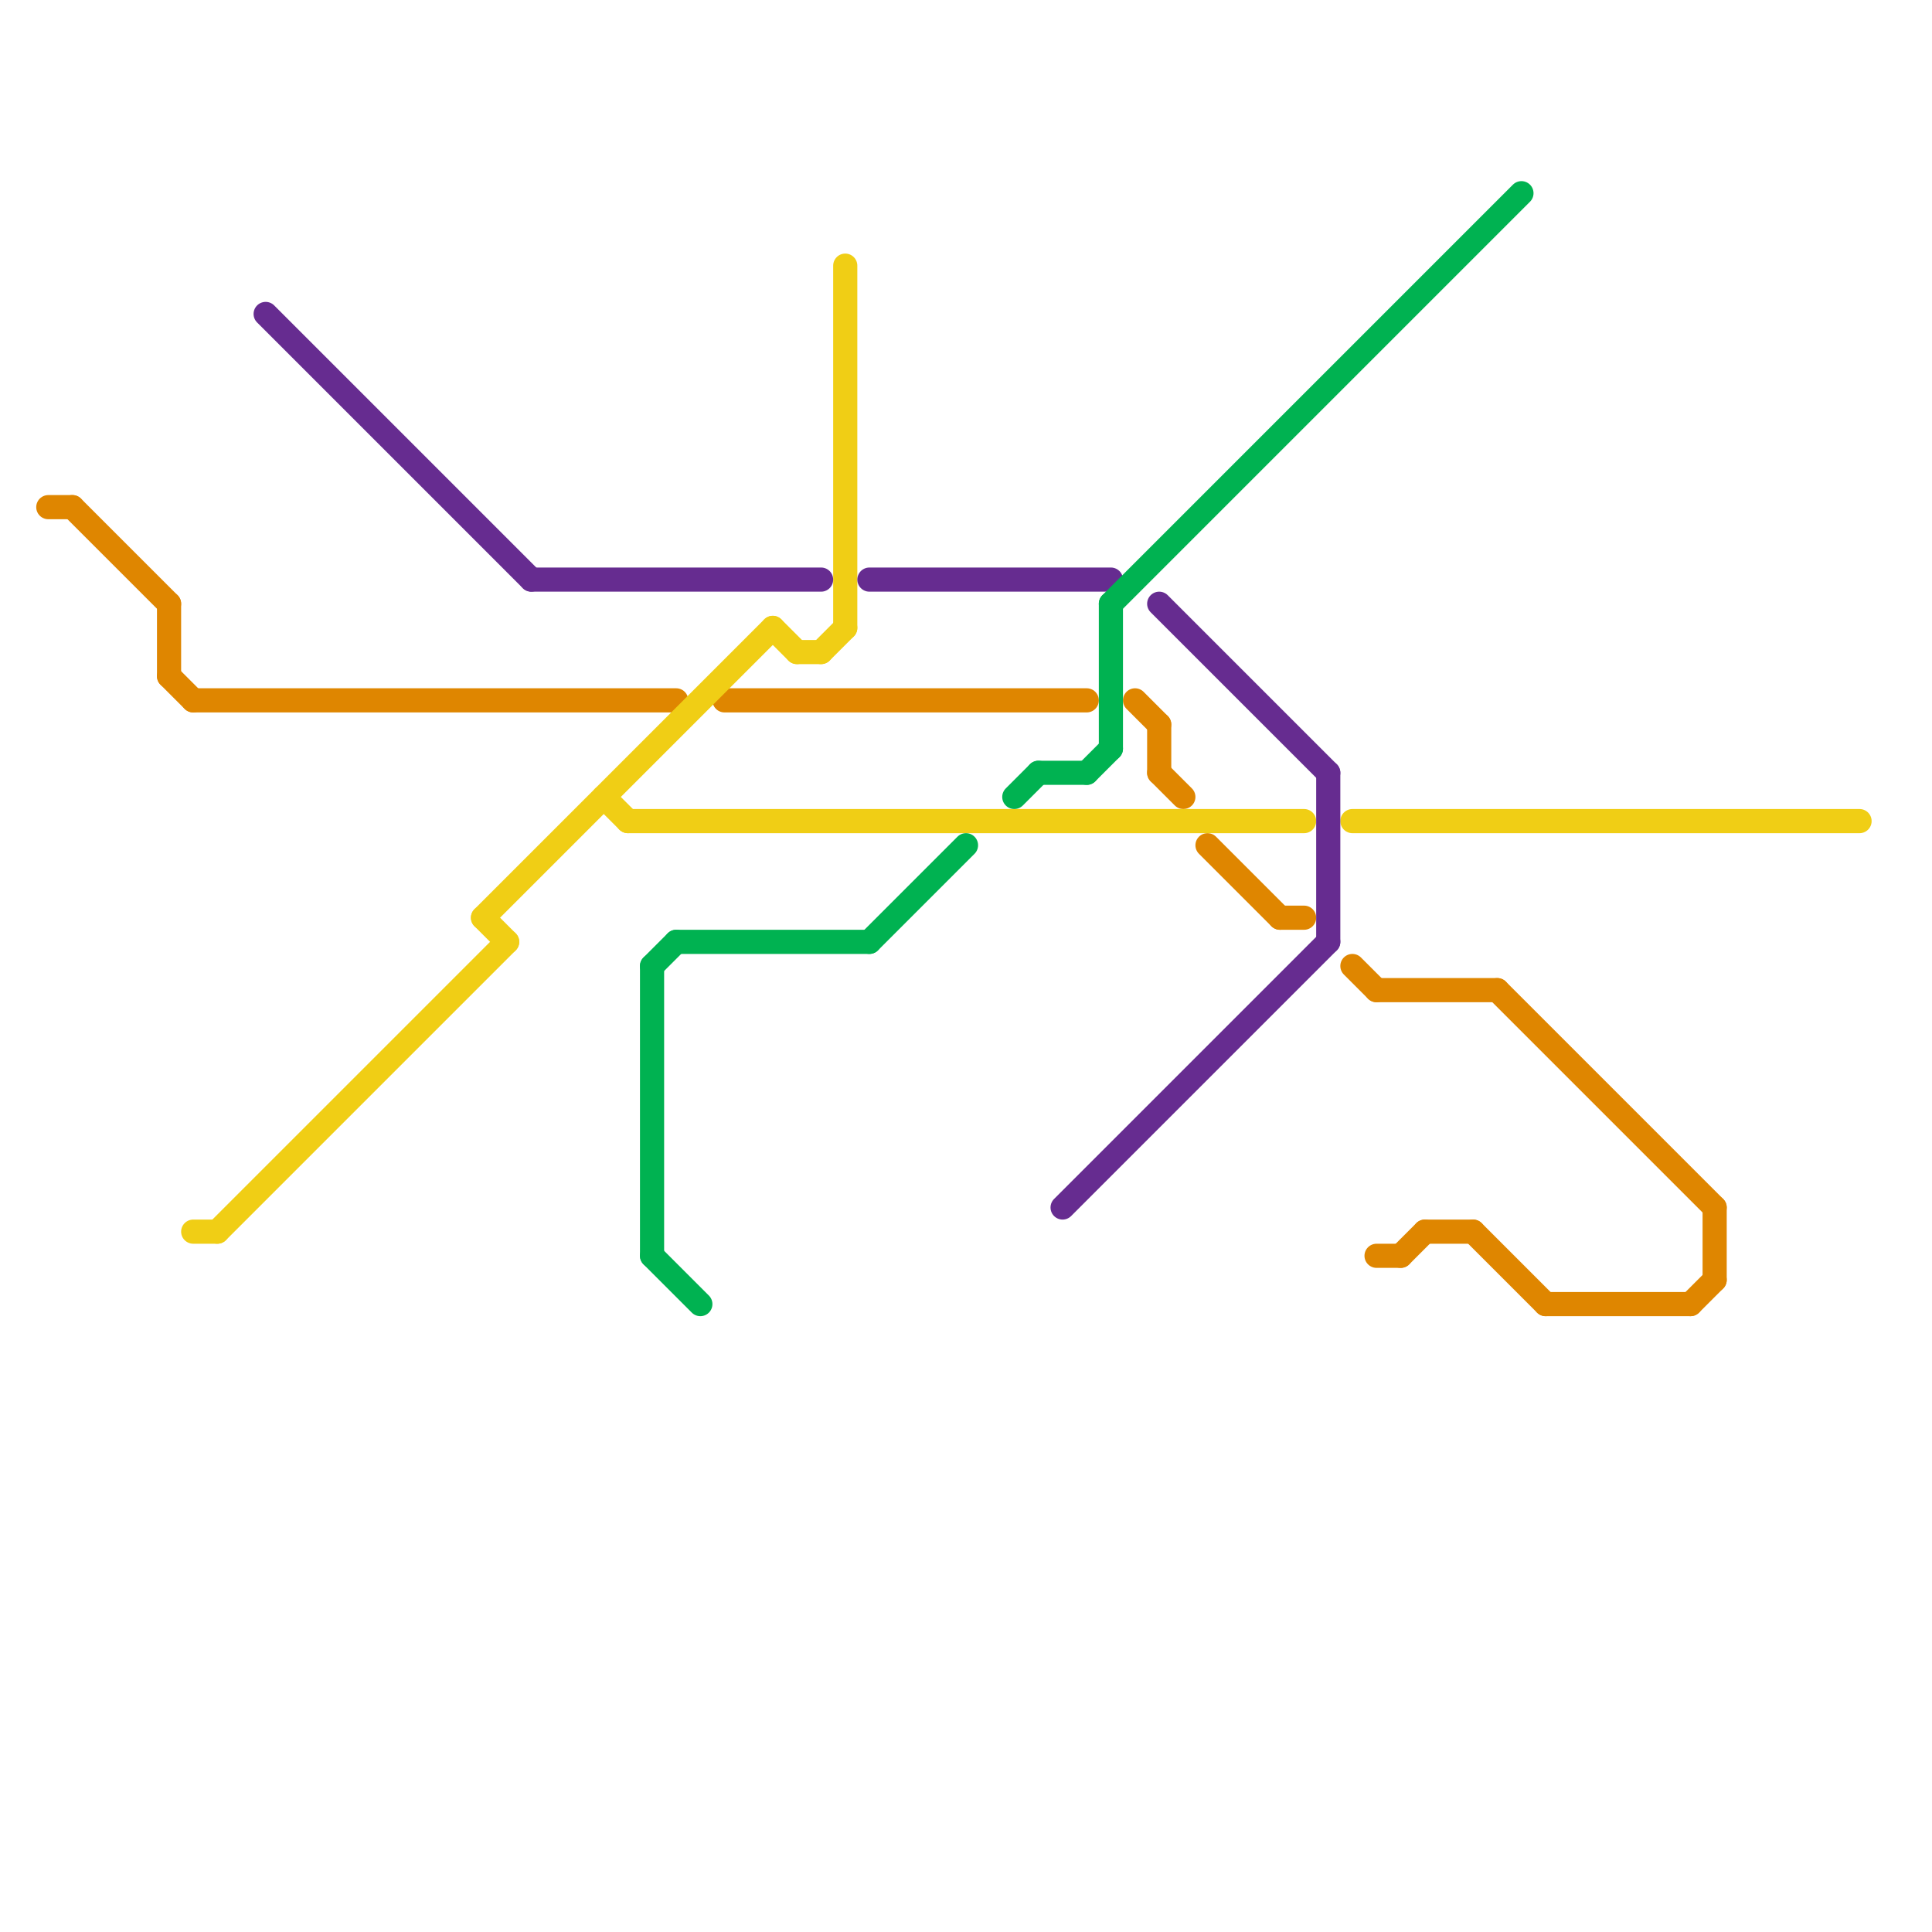 
<svg version="1.1" xmlns="http://www.w3.org/2000/svg" viewBox="0 0 80 80">
<style>text { font: 1px Helvetica; font-weight: 600; white-space: pre; dominant-baseline: central; } line { stroke-width: 1; fill: none; stroke-linecap: round; stroke-linejoin: round; } .c0 { stroke: #df8600 } .c1 { stroke: #f0ce15 } .c2 { stroke: #662c90 } .c3 { stroke: #00b251 }</style><defs><g id="wm-xf"><circle r="1.2" fill="#000"/><circle r="0.9" fill="#fff"/><circle r="0.6" fill="#000"/><circle r="0.3" fill="#fff"/></g><g id="wm"><circle r="0.6" fill="#000"/><circle r="0.3" fill="#fff"/></g></defs><line class="c0" x1="70" y1="54" x2="71" y2="53"/><line class="c0" x1="30" y1="29" x2="45" y2="29"/><line class="c0" x1="56" y1="40" x2="57" y2="41"/><line class="c0" x1="71" y1="50" x2="71" y2="53"/><line class="c0" x1="58" y1="52" x2="59" y2="51"/><line class="c0" x1="7" y1="28" x2="8" y2="29"/><line class="c0" x1="2" y1="21" x2="3" y2="21"/><line class="c0" x1="57" y1="41" x2="62" y2="41"/><line class="c0" x1="53" y1="38" x2="54" y2="38"/><line class="c0" x1="8" y1="29" x2="28" y2="29"/><line class="c0" x1="3" y1="21" x2="7" y2="25"/><line class="c0" x1="50" y1="35" x2="53" y2="38"/><line class="c0" x1="48" y1="30" x2="48" y2="32"/><line class="c0" x1="47" y1="29" x2="48" y2="30"/><line class="c0" x1="62" y1="41" x2="71" y2="50"/><line class="c0" x1="48" y1="32" x2="49" y2="33"/><line class="c0" x1="57" y1="52" x2="58" y2="52"/><line class="c0" x1="7" y1="25" x2="7" y2="28"/><line class="c0" x1="59" y1="51" x2="61" y2="51"/><line class="c0" x1="61" y1="51" x2="64" y2="54"/><line class="c0" x1="64" y1="54" x2="70" y2="54"/><line class="c1" x1="9" y1="51" x2="21" y2="39"/><line class="c1" x1="56" y1="34" x2="77" y2="34"/><line class="c1" x1="26" y1="34" x2="54" y2="34"/><line class="c1" x1="20" y1="38" x2="21" y2="39"/><line class="c1" x1="32" y1="26" x2="33" y2="27"/><line class="c1" x1="20" y1="38" x2="32" y2="26"/><line class="c1" x1="25" y1="33" x2="26" y2="34"/><line class="c1" x1="34" y1="27" x2="35" y2="26"/><line class="c1" x1="35" y1="11" x2="35" y2="26"/><line class="c1" x1="8" y1="51" x2="9" y2="51"/><line class="c1" x1="33" y1="27" x2="34" y2="27"/><line class="c2" x1="22" y1="24" x2="34" y2="24"/><line class="c2" x1="11" y1="13" x2="22" y2="24"/><line class="c2" x1="55" y1="32" x2="55" y2="39"/><line class="c2" x1="48" y1="25" x2="55" y2="32"/><line class="c2" x1="36" y1="24" x2="46" y2="24"/><line class="c2" x1="44" y1="50" x2="55" y2="39"/><line class="c3" x1="27" y1="40" x2="28" y2="39"/><line class="c3" x1="46" y1="25" x2="46" y2="31"/><line class="c3" x1="36" y1="39" x2="40" y2="35"/><line class="c3" x1="46" y1="25" x2="63" y2="8"/><line class="c3" x1="42" y1="33" x2="43" y2="32"/><line class="c3" x1="27" y1="40" x2="27" y2="52"/><line class="c3" x1="27" y1="52" x2="29" y2="54"/><line class="c3" x1="45" y1="32" x2="46" y2="31"/><line class="c3" x1="43" y1="32" x2="45" y2="32"/><line class="c3" x1="28" y1="39" x2="36" y2="39"/>
</svg>
